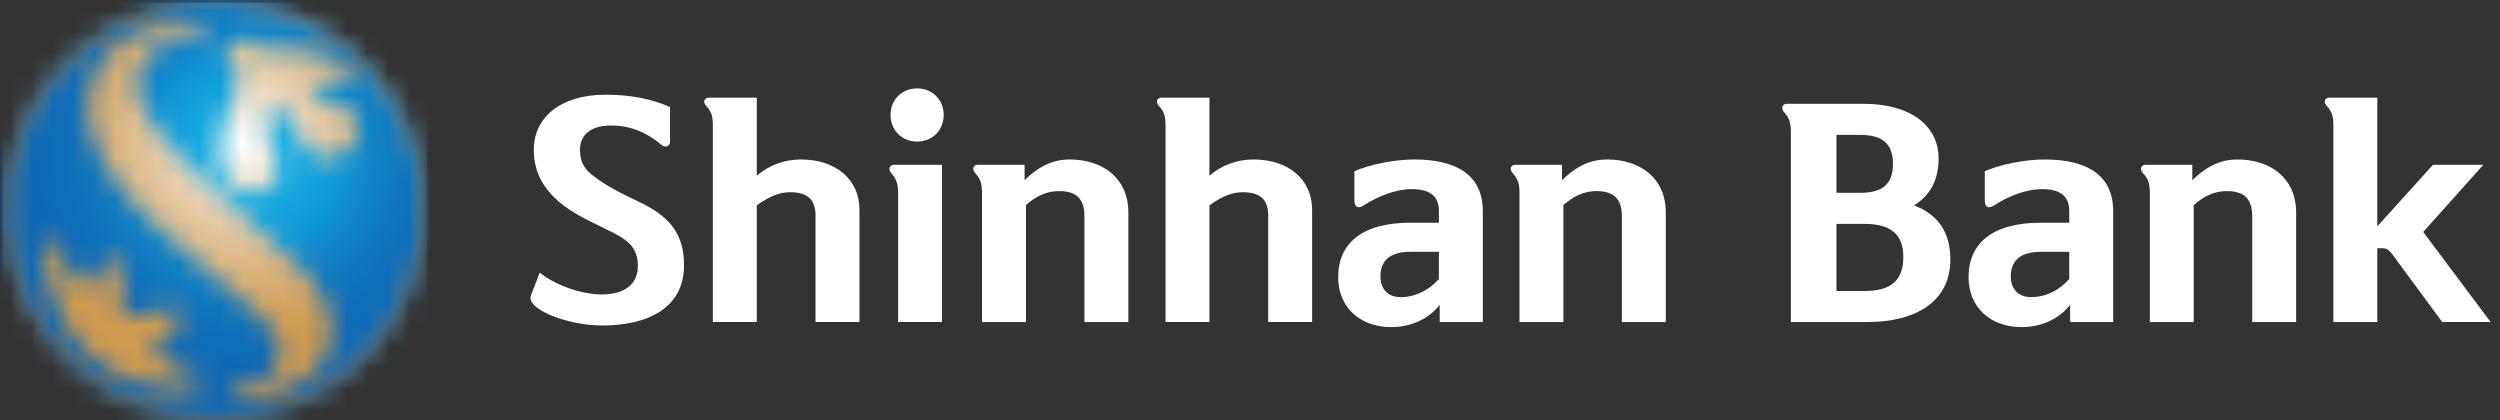 <svg width="119" height="20" viewBox="0 0 119 20" fill="none" xmlns="http://www.w3.org/2000/svg">
<rect x="0" y="0" width="119" height="20" fill="#333333" stroke="none"/>
<g clip-path="url(#clip0_2830_28923)">
<mask id="mask0_2830_28923" style="mask-type:luminance" maskUnits="userSpaceOnUse" x="0" y="0" width="21" height="20">
<path d="M9.787 0.144C4.343 0.39 0.13 5.001 0.375 10.448C0.623 15.89 5.237 20.103 10.68 19.86C16.125 19.611 20.339 14.999 20.093 9.554C19.853 4.264 15.49 0.134 10.244 0.132C10.092 0.132 9.941 0.136 9.787 0.144Z" fill="white"/>
</mask>
<g mask="url(#mask0_2830_28923)">
<path d="M20.34 0.132H0.131V20.103H20.34V0.132Z" fill="url(#paint0_radial_2830_28923)"/>
</g>
<mask id="mask1_2830_28923" style="mask-type:luminance" maskUnits="userSpaceOnUse" x="0" y="0" width="21" height="20">
<path d="M7.987 18.478C6.883 18.369 5.564 18.022 4.415 17.026C3.358 16.114 2.703 14.859 2.385 13.754C2.06 12.625 1.923 11.305 2.461 11.408C2.625 11.44 2.912 12.166 3.223 12.695C3.545 13.241 3.804 13.542 4.048 13.727C4.158 13.811 4.535 12.973 5.085 12.495C5.405 12.231 5.751 12.141 5.81 12.927C5.877 13.89 5.703 15.036 5.986 15.036C6.246 15.036 6.839 14.839 8.143 14.727C8.631 14.686 8.911 14.778 8.444 15.434C8.21 15.764 7.9 16.229 7.162 16.759C8.268 17.795 9.595 17.669 9.62 18.111C9.635 18.363 9.139 18.503 8.49 18.503C8.33 18.503 8.162 18.495 7.987 18.478ZM11.713 9.163C10.699 8.951 10.492 8.031 10.492 8.031C10.409 7.707 10.387 7.296 10.456 6.775C10.592 5.682 10.889 5.172 11.226 4.324C11.676 3.187 10.579 2.521 10.758 2.104C11.004 1.539 11.788 2.257 12.666 2.311C13.417 2.352 13.871 2.316 14.456 2.393C15.236 2.496 16.166 2.76 16.581 3.247C16.961 3.693 16.379 4.235 15.683 3.896C15.172 3.646 14.53 3.799 14.908 4.331C15.359 4.837 15.576 4.85 16.041 4.971C17.315 5.307 17.341 6.53 16.478 7.159C15.498 7.878 14.502 7.579 14.106 6.172C13.907 5.468 13.412 5.11 12.901 5.311C12.396 5.509 12.696 6.434 13.081 7.292C13.746 8.992 12.399 9.172 11.883 9.172C11.804 9.172 11.742 9.166 11.713 9.163ZM10.982 18.797C10.97 18.57 11.302 18.515 11.302 18.515C14.26 17.93 13.395 15.992 12.349 15.002C11.908 14.587 7.79 11.032 7.79 11.032C3.865 7.652 4.179 5.014 4.179 5.014C4.372 1.765 7.212 0.96 9.363 1.148C9.615 1.169 9.756 1.321 9.709 1.532C9.664 1.761 9.33 1.776 9.33 1.776C8.645 1.818 8.031 1.887 7.568 2.201C5.836 3.367 6.343 5.351 8.656 7.559C8.947 7.837 9.256 8.13 9.575 8.428C9.575 8.428 10.037 8.837 10.963 9.716C12.741 11.352 13.713 12.235 13.713 12.235C16.848 14.845 15.774 17.231 14.58 18.059C13.666 18.692 12.655 18.989 11.328 19.061C11.317 19.062 11.305 19.063 11.293 19.063C11.172 19.063 10.989 18.989 10.982 18.797ZM9.788 0.01C4.271 0.259 0.001 4.936 0.251 10.452C0.501 15.969 5.176 20.239 10.694 19.99C16.21 19.741 20.481 15.067 20.232 9.549C19.991 4.183 15.563 0.001 10.245 0C10.094 0 9.941 0.003 9.788 0.01Z" fill="white"/>
</mask>
<g mask="url(#mask1_2830_28923)">
<path d="M20.48 0H0V20.239H20.48V0Z" fill="url(#paint1_radial_2830_28923)"/>
</g>
<path d="M25.688 12.977C26.487 13.617 27.752 14.016 28.631 14.016C29.71 14.016 30.363 13.55 30.363 12.658C30.363 11.965 30.083 11.525 29.204 11.087C28.191 10.567 27.366 10.247 26.593 9.595C25.901 8.983 25.409 8.236 25.409 7.131C25.409 5.586 26.686 4.508 28.819 4.508C29.989 4.508 30.975 4.694 31.894 5.094V6.732C31.894 6.971 31.667 7.051 31.48 6.891C30.736 6.266 29.962 5.973 29.083 5.973C28.138 5.973 27.606 6.412 27.606 7.131C27.606 7.65 27.791 8.01 28.138 8.29C28.804 8.835 29.63 9.235 30.363 9.582C31.747 10.234 32.56 11.006 32.56 12.631C32.56 14.656 30.841 15.494 28.658 15.494C27.046 15.494 25.009 14.723 25.276 14.056L25.688 12.977Z" fill="white"/>
<path d="M33.746 4.648H36.023V8.364C36.582 7.884 37.288 7.591 38.127 7.591C39.805 7.591 40.91 8.564 40.91 9.975V15.328H38.819V10.254C38.819 9.495 38.433 9.149 37.607 9.149C37.062 9.149 36.555 9.389 36.022 9.775V15.328H33.932V5.98C33.932 5.527 33.865 5.301 33.598 5.021C33.439 4.821 33.546 4.648 33.746 4.648Z" fill="white"/>
<path d="M44.839 7.844V15.328H42.749V9.162C42.749 8.736 42.655 8.51 42.416 8.231C42.256 8.03 42.363 7.844 42.549 7.844H44.839ZM44.92 5.473C44.92 6.192 44.387 6.739 43.655 6.739C42.922 6.739 42.389 6.192 42.389 5.473C42.389 4.754 42.922 4.208 43.655 4.208C44.387 4.209 44.92 4.754 44.92 5.473Z" fill="white"/>
<path d="M46.546 7.844H48.77V8.577C49.316 8.044 49.982 7.591 50.914 7.591C52.498 7.591 53.711 8.484 53.711 10.121V15.329H51.619V10.308C51.619 9.469 51.247 9.096 50.407 9.096C49.822 9.096 49.316 9.336 48.836 9.762V15.329H46.745V9.189C46.745 8.736 46.666 8.51 46.414 8.231C46.24 8.031 46.346 7.844 46.546 7.844Z" fill="white"/>
<path d="M55.292 4.648H57.57V8.364C58.129 7.884 58.834 7.591 59.673 7.591C61.352 7.591 62.457 8.564 62.457 9.975V15.328H60.366V10.254C60.366 9.495 59.98 9.149 59.153 9.149C58.608 9.149 58.102 9.389 57.57 9.775V15.328H55.479V5.98C55.479 5.527 55.412 5.301 55.145 5.021C54.986 4.821 55.093 4.648 55.292 4.648Z" fill="white"/>
<path d="M67.201 9.003C66.388 9.003 65.535 9.376 64.936 9.762C64.644 9.961 64.469 9.855 64.469 9.549V8.15C65.255 7.805 66.441 7.591 67.333 7.591C69.397 7.591 70.582 8.39 70.582 10.041V15.329H68.531V14.516C67.946 15.236 67.107 15.569 66.215 15.569C64.723 15.569 63.697 14.61 63.697 13.197C63.697 11.6 64.803 10.601 67.147 10.601H68.492V10.041C68.492 9.309 68.026 9.003 67.201 9.003ZM68.492 11.986H67.133C66.108 11.986 65.709 12.452 65.709 13.158C65.709 13.744 66.055 14.143 66.668 14.143C67.386 14.143 68.026 13.81 68.492 13.277L68.492 11.986Z" fill="white"/>
<path d="M72.129 7.844H74.352V8.577C74.899 8.044 75.565 7.591 76.496 7.591C78.081 7.591 79.293 8.484 79.293 10.121V15.329H77.201V10.308C77.201 9.469 76.829 9.096 75.989 9.096C75.403 9.096 74.899 9.336 74.418 9.762V15.329H72.328V9.189C72.328 8.736 72.248 8.51 71.996 8.231C71.822 8.031 71.928 7.844 72.129 7.844Z" fill="white"/>
<path d="M85.045 4.941H88.708C90.892 4.941 92.277 5.94 92.277 7.552C92.277 8.564 91.877 9.309 91.105 9.775C92.183 10.188 92.836 10.974 92.836 12.359C92.836 14.317 91.252 15.329 88.868 15.329H85.245V6.287C85.245 5.834 85.165 5.607 84.912 5.328C84.752 5.128 84.859 4.941 85.045 4.941ZM87.416 9.177H88.561C89.559 9.177 90.106 8.803 90.106 7.805C90.106 6.793 89.559 6.42 88.521 6.42H87.416V9.177H87.416ZM90.599 12.239C90.599 11.134 89.986 10.655 88.734 10.655H87.416V13.851H88.748C89.999 13.851 90.599 13.358 90.599 12.239Z" fill="white"/>
<path d="M97.205 9.003C96.393 9.003 95.54 9.376 94.941 9.762C94.648 9.961 94.475 9.855 94.475 9.549V8.15C95.26 7.805 96.446 7.591 97.338 7.591C99.402 7.591 100.587 8.39 100.587 10.041V15.329H98.537V14.516C97.951 15.236 97.112 15.569 96.219 15.569C94.728 15.569 93.703 14.61 93.703 13.197C93.703 11.6 94.808 10.601 97.151 10.601H98.497V10.041C98.497 9.309 98.031 9.003 97.205 9.003ZM98.497 11.986H97.138C96.113 11.986 95.713 12.452 95.713 13.158C95.713 13.744 96.06 14.143 96.673 14.143C97.391 14.143 98.031 13.81 98.497 13.277L98.497 11.986Z" fill="white"/>
<path d="M102.132 7.844H104.355V8.577C104.902 8.044 105.568 7.591 106.5 7.591C108.084 7.591 109.296 8.484 109.296 10.121V15.329H107.206V10.308C107.206 9.469 106.833 9.096 105.993 9.096C105.408 9.096 104.902 9.336 104.422 9.762V15.329H102.332V9.189C102.332 8.736 102.252 8.51 101.999 8.231C101.826 8.031 101.933 7.844 102.132 7.844Z" fill="white"/>
<path d="M111.069 15.329V5.98C111.069 5.527 111.003 5.301 110.735 5.021C110.576 4.821 110.683 4.648 110.883 4.648H113.16V10.774L115.81 7.844H118.207L115.344 11.041L118.553 15.328H116.249L113.945 12.199C113.706 11.866 113.6 11.813 113.346 11.813H113.16V15.329H111.069Z" fill="white"/>
</g>
<defs>
<radialGradient id="paint0_radial_2830_28923" cx="0" cy="0" r="1" gradientUnits="userSpaceOnUse" gradientTransform="translate(11.461 6.809) scale(9.363 9.362)">
<stop stop-color="white"/>
<stop offset="0.337" stop-color="#E9D2B2"/>
<stop offset="0.654" stop-color="#DAB37C"/>
<stop offset="0.883" stop-color="#D1A25D"/>
<stop offset="1" stop-color="#CE9B51"/>
</radialGradient>
<radialGradient id="paint1_radial_2830_28923" cx="0" cy="0" r="1" gradientUnits="userSpaceOnUse" gradientTransform="translate(11.833 7.338) scale(20.943 20.942)">
<stop stop-color="#1ABFF1"/>
<stop offset="0.101" stop-color="#15ABE2"/>
<stop offset="0.219" stop-color="#1197D4"/>
<stop offset="0.223" stop-color="#1196D3"/>
<stop offset="0.282" stop-color="#1184C7"/>
<stop offset="0.345" stop-color="#1077BD"/>
<stop offset="0.411" stop-color="#0F6EB7"/>
<stop offset="0.483" stop-color="#0E69B4"/>
<stop offset="0.573" stop-color="#0E67B2"/>
<stop offset="1" stop-color="#0E67B2"/>
</radialGradient>
<clipPath id="clip0_2830_28923">
<rect width="118.553" height="20" fill="white"/>
</clipPath>
</defs>
</svg>
